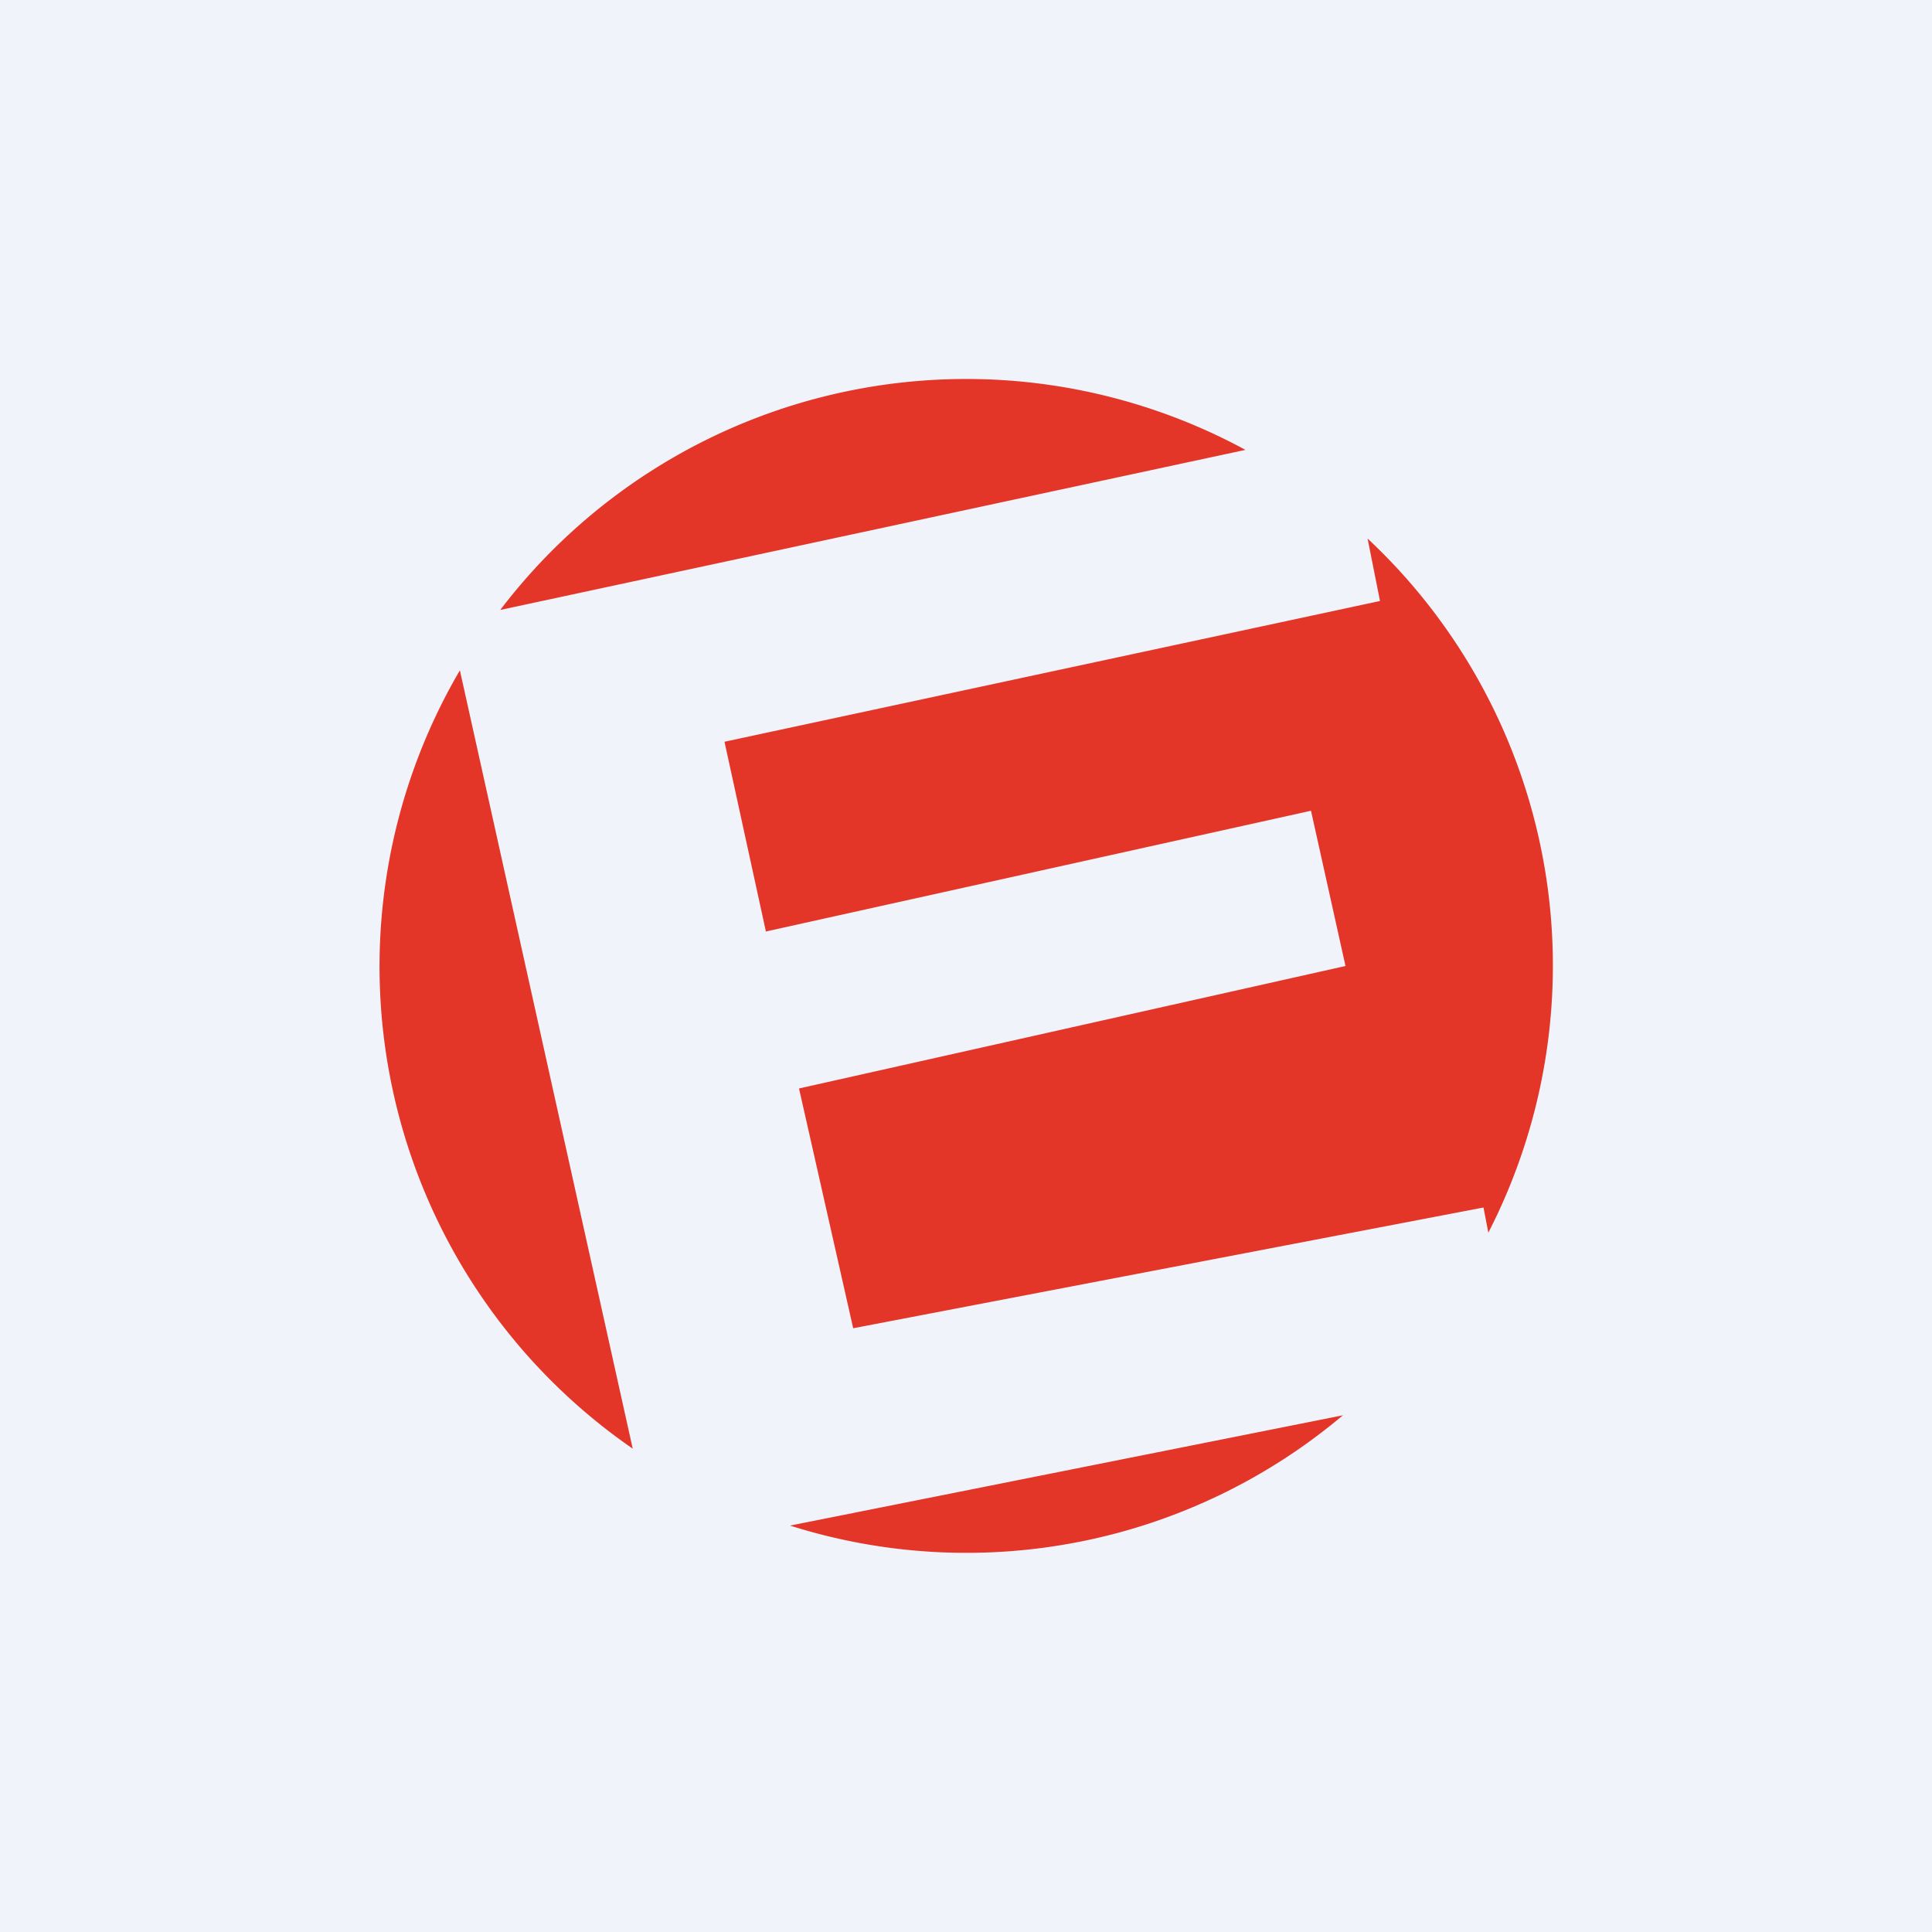 <!-- by TradingView --><svg width="56" height="56" viewBox="0 0 56 56" xmlns="http://www.w3.org/2000/svg"><path fill="#F0F3FA" d="M0 0h56v56H0z"/><path d="M38.94 41.01a16.93 16.93 0 0 1-16.04 3.21l16.04-3.2Zm4.2-5.28L43 35l-18.27 3.5-1.57-6.95L39 28l-1-4.5L22.2 27 21 21.5l19-4.08-.36-1.81a16.95 16.95 0 0 1 3.5 20.12ZM36.1 13.04l-21.6 4.64a16.97 16.97 0 0 1 21.6-4.64Zm-22.77 6.39a16.98 16.98 0 0 0 5.01 22.56l-5.01-22.56Z" fill="#E33628"/></svg>